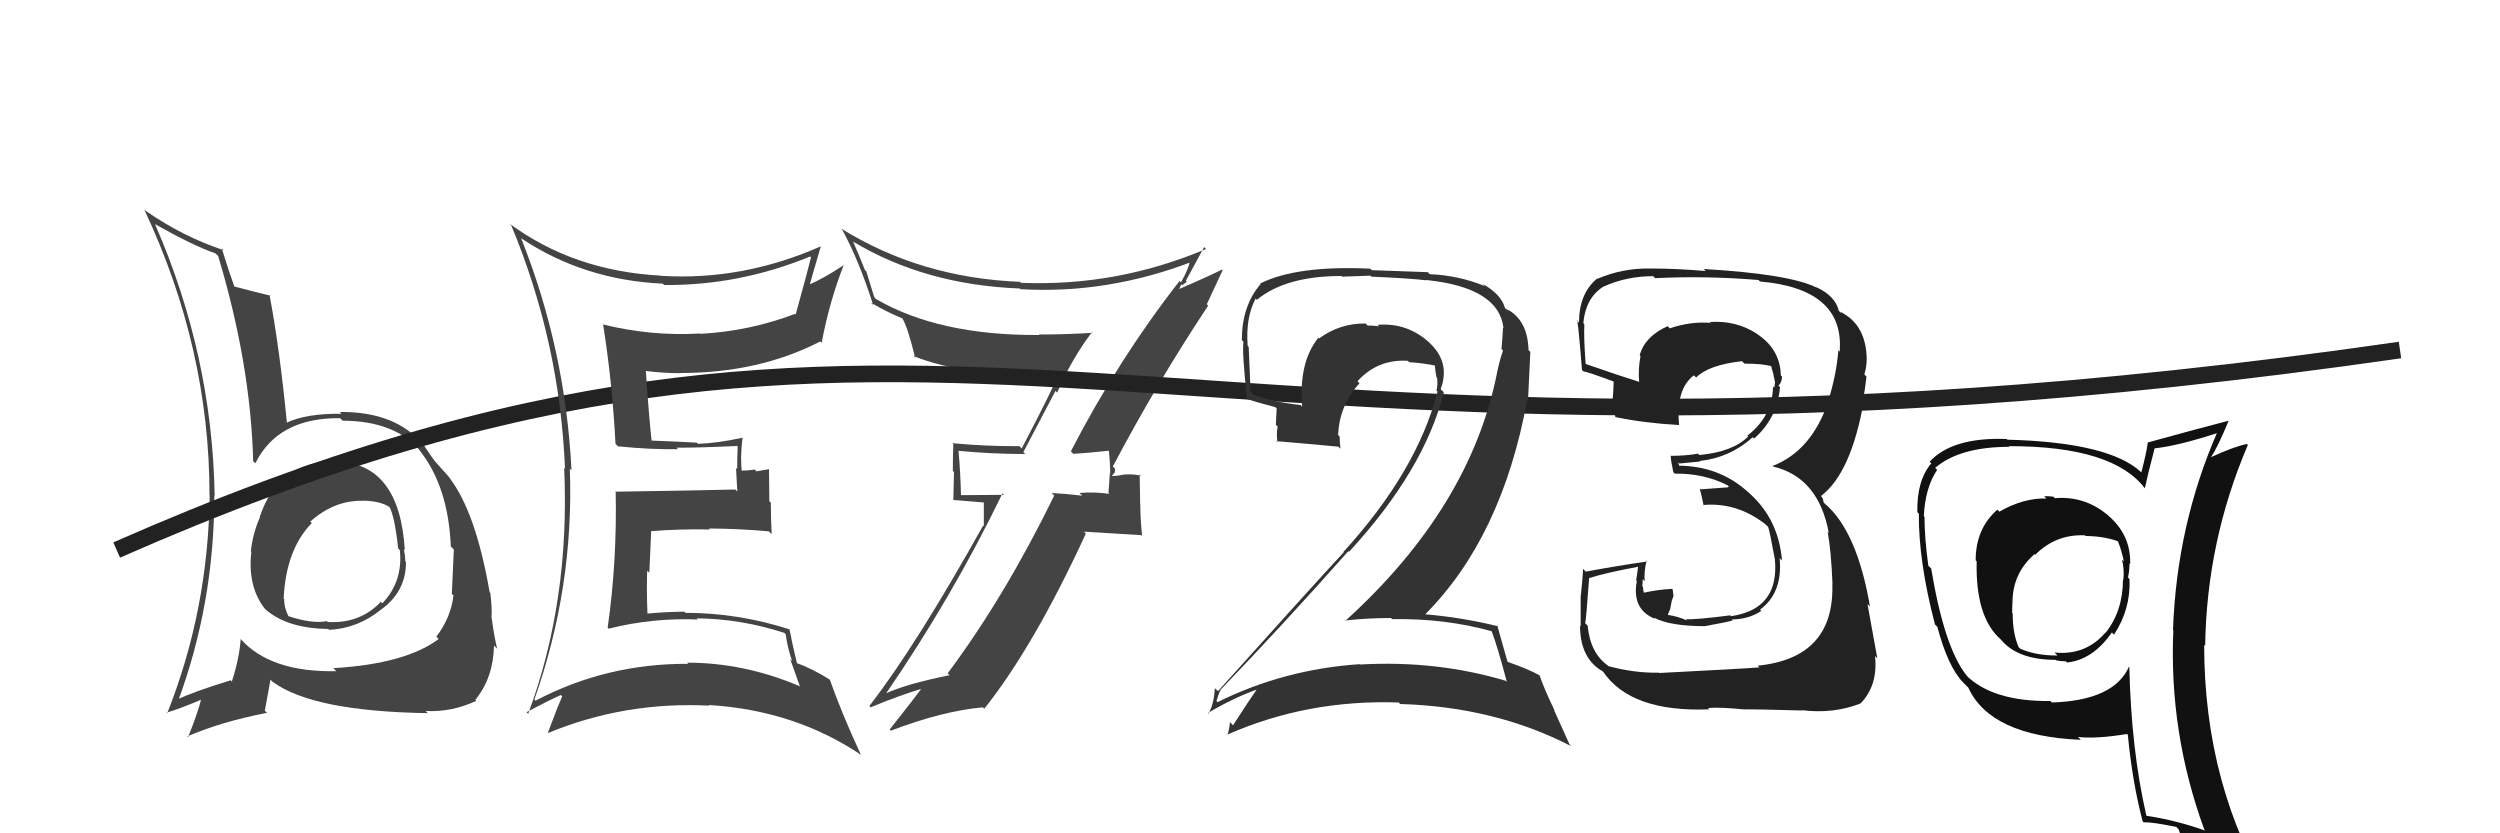 <svg xmlns="http://www.w3.org/2000/svg" width="150" height="50" viewBox="0,0,150,50"><path fill="#444" d="M20.18 27.71L20.25 27.78L20.14 27.67Q16.70 27.65 15.59 31.00L15.51 30.93L15.60 31.02Q15.16 32.02 15.05 33.09L15.08 33.11L15.08 33.12Q14.85 35.13 15.84 36.46L15.88 36.51L15.95 36.58Q17.23 37.70 19.70 37.74L19.66 37.70L19.75 37.79Q21.46 37.71 22.87 36.57L22.95 36.64L22.87 36.57Q24.36 35.50 24.36 33.72L24.33 33.69L24.32 33.68Q24.31 33.32 24.23 32.94L24.31 33.02L24.29 33.01Q23.97 27.77 20.17 27.70ZM20.12 40.21L20.04 40.14L20.18 40.27Q16.22 40.35 14.43 38.33L14.45 38.35L14.44 38.34Q14.36 39.52 13.91 40.89L13.74 40.72L13.83 40.82Q11.76 41.45 10.50 42.02L10.60 42.12L10.65 42.16Q12.86 36.23 12.86 29.72L12.81 29.67L12.88 29.74Q12.73 21.29 9.30 13.45L9.30 13.44L9.32 13.46Q11.59 14.74 12.92 15.20L13.00 15.28L13.09 15.36Q15.04 21.85 15.19 27.67L15.21 27.69L15.32 27.80Q16.68 25.05 20.41 25.09L20.53 25.21L20.56 25.24Q23.79 25.26 25.27 27.13L25.17 27.03L25.21 27.07Q26.90 29.22 27.05 32.79L27.10 32.84L27.23 32.97Q27.18 34.03 27.11 35.63L27.13 35.65L27.21 35.73Q27.05 37.06 26.18 38.20L26.19 38.21L26.32 38.34Q24.34 39.83 20.00 40.09ZM25.61 42.73L25.56 42.69L25.54 42.66Q27.10 42.74 28.58 42.05L28.66 42.13L28.52 41.99Q29.60 40.67 29.64 38.73L29.82 38.91L29.83 38.92Q29.66 38.25 29.50 37.07L29.55 37.12L29.49 37.06Q29.53 36.49 29.42 35.58L29.39 35.55L29.38 35.54Q28.55 30.75 26.99 28.70L27.08 28.78L27.08 28.79Q26.97 28.64 26.17 27.76L26.21 27.80L26.13 27.72Q25.97 27.53 25.44 26.73L25.35 26.63L25.43 26.71Q23.74 24.68 20.39 24.72L20.48 24.82L20.50 24.83Q18.36 24.79 17.11 25.40L17.07 25.37L17.23 25.52Q16.78 20.89 16.17 17.69L16.15 17.67L16.22 17.74Q15.47 17.56 13.98 17.17L14.03 17.23L14.09 17.28Q13.75 16.34 13.30 14.89L13.48 15.07L13.42 15.01Q10.99 14.21 8.74 12.65L8.66 12.57L8.66 12.58Q12.57 20.90 12.57 29.69L12.51 29.64L12.58 29.70Q12.50 36.60 10.03 42.80L10.00 42.77L9.99 42.76Q10.78 42.53 12.12 41.96L12.06 41.90L12.08 41.91Q11.89 42.72 11.28 44.24L11.11 44.07L11.23 44.19Q13.24 43.31 16.02 42.77L15.89 42.64L16.23 40.78L16.35 40.90Q18.74 42.68 25.67 42.79ZM21.88 30.09L21.81 30.02L21.83 30.04Q22.89 30.07 23.42 30.46L23.33 30.37L23.34 30.37Q23.67 30.89 23.89 32.91L23.84 32.85L23.99 33.01Q24.19 34.88 22.94 36.20L22.83 36.09L22.85 36.11Q21.60 37.43 19.66 37.32L19.65 37.31L19.61 37.27Q18.72 37.44 17.24 36.95L17.33 37.05L17.35 37.06Q17.05 36.50 17.05 35.97L17.13 36.04L17.02 35.93Q17.15 32.98 18.71 31.38L18.71 31.38L18.51 31.21L18.60 31.31Q20.08 29.98 21.84 30.05Z"/><path fill="#444" d="M64.27 27.09L64.30 27.13L64.40 27.23Q65.16 27.19 66.57 27.04L66.61 27.08L66.53 26.99Q66.61 27.76 66.61 28.41L66.59 28.39L66.51 29.57L66.57 29.63Q65.61 29.50 64.77 29.58L64.77 29.58L64.93 29.74Q63.94 29.62 63.10 29.58L63.20 29.68L63.25 29.74Q60.29 35.80 56.86 40.40L56.92 40.46L56.98 40.51Q54.34 41.04 53.05 41.65L53.02 41.62L53.10 41.70Q57.11 35.88 60.15 29.60L60.24 29.69L57.63 29.71L57.66 29.74Q57.63 28.37 57.51 27.04L57.41 26.94L57.52 27.05Q59.46 27.24 61.52 27.24L61.40 27.13L63.33 23.45L63.43 23.56Q64.30 21.53 65.52 19.93L65.61 20.02L65.55 19.97Q63.94 20.07 62.34 20.07L62.49 20.22L62.37 20.10Q56.33 20.14 52.56 17.94L52.46 17.84L51.98 16.29L51.90 16.21Q51.58 15.40 51.20 14.53L51.26 14.58L51.16 14.48Q55.48 17.09 61.19 17.31L61.26 17.39L61.22 17.35Q66.45 17.66 71.59 15.68L71.46 15.56L71.42 15.52Q71.36 16.06 70.86 16.94L70.81 16.89L70.78 16.85Q67.10 21.56 64.25 27.08ZM72.41 18.26L72.41 18.25L73.36 16.21L73.33 16.17Q72.36 16.65 70.69 17.37L70.73 17.41L70.87 17.06L70.92 17.11Q71.09 17.02 71.21 16.90L71.10 16.79L71.15 16.85Q71.52 16.15 72.25 14.82L72.22 14.79L72.36 14.94Q67.01 17.20 61.26 16.97L61.20 16.91L61.20 16.91Q55.21 16.67 50.45 13.70L50.51 13.75L50.52 13.76Q51.55 15.64 52.39 18.30L52.39 18.30L52.25 18.16Q53.34 18.79 54.14 19.10L54.17 19.13L54.14 19.10Q54.46 19.61 54.91 21.47L54.92 21.48L54.80 21.36Q57.98 22.64 63.50 22.49L63.51 22.49L63.48 22.46Q63.28 23.14 61.30 26.91L61.25 26.85L61.16 26.77Q59.12 26.78 57.14 26.59L57.14 26.59L57.20 26.65Q57.17 27.38 57.17 28.26L57.24 28.32L57.20 30.00L59.03 30.15L59.03 31.57L58.99 31.53Q54.94 38.78 52.16 42.36L52.33 42.53L52.24 42.44Q53.90 41.74 55.54 41.25L55.47 41.17L55.42 41.13Q54.75 42.05 53.38 43.77L53.48 43.87L53.45 43.84Q56.54 42.66 58.97 42.44L59.09 42.55L59.06 42.52Q62.03 38.79 65.15 32.02L65.04 31.90L68.48 32.11L68.53 32.16Q68.42 31.21 68.42 30.30L68.41 30.28L68.38 28.46L68.47 28.56Q68.08 28.43 67.53 28.47L67.52 28.46L67.52 28.46Q67.03 28.56 66.76 28.56L66.87 28.67L66.71 28.51Q66.81 28.50 66.85 28.35L66.89 28.39L66.90 28.12L66.77 27.99Q69.41 22.98 72.49 18.34Z"/><path d="M7 33 C57 11,68 32,144 21" stroke="#222" fill="none"/><path fill="#333" d="M89.59 37.92L89.62 37.95L89.48 37.81Q89.88 38.89 90.41 40.91L90.40 40.90L90.35 40.85Q86.21 39.61 81.61 39.87L81.52 39.79L81.59 39.85Q77.05 40.15 73.05 42.13L72.94 42.02L72.99 42.06Q73.20 41.36 73.24 41.44L73.32 41.52L73.21 41.41Q76.98 37.49 80.90 33.07L80.87 33.04L80.94 33.11Q85.45 28.22 86.63 23.54L86.58 23.49L86.44 23.35Q87.04 21.74 85.76 20.56L85.81 20.61L85.80 20.59Q84.45 19.34 82.66 19.49L82.71 19.55L82.75 19.58Q82.39 19.53 82.05 19.53L82.00 19.47L81.94 19.41Q80.39 19.39 79.14 20.31L79.20 20.37L79.10 20.27Q77.91 21.74 78.13 24.41L78.19 24.46L78.03 24.30Q76.41 24.13 75.19 23.67L75.16 23.64L75.03 23.51Q74.99 22.26 74.92 20.81L74.88 20.77L74.86 20.75Q74.73 19.06 75.34 17.91L75.42 18.00L75.41 17.99Q77.14 16.56 80.49 16.56L80.53 16.60L82.22 16.54L82.28 16.60Q84.63 16.70 85.58 16.82L85.54 16.78L85.57 16.80Q89.94 17.25 90.21 19.69L90.14 19.63L90.18 19.66Q90.16 20.14 90.09 20.94L90.04 20.89L90.18 21.04Q90.00 21.54 89.85 22.23L89.99 22.37L89.85 22.23Q88.28 30.40 80.71 37.26L80.70 37.26L80.68 37.23Q82.09 37.08 83.46 37.08L83.55 37.17L83.53 37.15Q86.71 37.09 89.56 37.89ZM89.01 17.08L89.06 17.13L89.08 17.16Q87.50 16.52 85.78 16.45L85.67 16.33L82.31 16.21L82.22 16.12Q77.82 15.91 75.61 17.01L75.53 16.93L75.64 17.04Q74.51 18.35 74.51 20.40L74.62 20.52L74.61 20.50Q74.51 21.09 74.82 23.91L74.92 24.01L74.87 23.96Q75.34 24.12 76.52 24.43L76.60 24.51L76.55 25.48L76.66 25.60Q76.57 26.01 76.65 26.54L76.54 26.43L76.58 26.47Q77.83 26.57 80.30 26.80L80.35 26.85L80.43 26.93Q80.38 26.54 80.38 26.19L80.28 26.10L80.29 26.11Q80.35 24.34 81.57 22.99L81.61 23.03L81.45 22.87Q82.68 21.53 84.47 21.65L84.59 21.76L84.56 21.73Q85.33 21.78 86.09 21.93L86.16 22.00L86.09 21.93Q86.11 22.22 86.19 22.64L86.21 22.66L86.23 22.68Q86.27 23.10 86.19 23.44L86.17 23.42L86.25 23.50Q85.02 28.28 80.60 33.12L80.64 33.16L80.62 33.14Q78.52 35.41 73.08 41.47L73.06 41.45L72.89 41.29Q72.84 42.26 72.50 42.83L72.37 42.70L72.46 42.79Q74.01 41.86 75.53 41.33L75.54 41.34L75.47 41.27Q74.94 42.03 73.98 43.52L73.92 43.45L73.80 43.33Q73.76 43.75 73.65 44.09L73.60 44.04L73.63 44.08Q78.44 41.96 83.92 42.15L83.97 42.20L84.01 42.24Q89.71 42.41 94.27 44.77L94.17 44.66L93.24 42.60L93.27 42.62Q92.64 41.31 92.37 40.51L92.38 40.52L92.39 40.53Q91.70 40.14 90.48 39.72L90.45 39.69L90.45 39.70Q90.21 38.88 89.83 37.51L89.87 37.55L89.90 37.58Q87.72 37.04 85.43 36.85L85.39 36.80L85.48 36.89Q90.11 32.27 91.63 24.01L91.68 24.06L91.82 21.11L91.71 21.00Q91.67 19.25 90.46 18.57L90.46 18.57L90.51 18.66L90.36 18.51Q90.44 18.55 90.36 18.55L90.40 18.59L90.30 18.48Q90.06 17.64 88.95 17.03Z"/><path fill="#444" d="M31.36 14.40L31.36 14.40L31.26 14.29Q35.01 16.80 39.77 17.02L39.77 17.02L39.85 17.10Q44.34 17.14 48.61 15.39L48.71 15.49L48.66 15.44Q48.51 16.09 47.74 18.87L47.73 18.86L47.71 18.83Q44.98 19.87 42.01 20.03L41.97 19.99L41.99 20.01Q39.05 20.18 36.15 19.46L36.10 19.40L36.19 19.49Q36.74 22.97 36.93 26.63L37.10 26.80L37.08 26.78Q39.07 26.98 40.67 26.95L40.66 26.93L40.59 26.86Q41.82 26.87 44.21 26.76L44.16 26.70L44.26 26.80Q44.23 27.46 44.23 28.15L44.16 28.07L44.24 29.49L44.12 29.37Q41.78 29.43 36.99 29.50L37.05 29.56L36.94 29.46Q37.03 33.66 36.46 37.66L36.40 37.60L36.52 37.72Q39.14 37.06 41.88 37.17L41.72 37.02L41.81 37.10Q44.46 37.13 47.05 37.97L47.07 37.98L47.14 38.06Q47.26 38.91 47.53 39.67L47.41 39.54L48.00 41.20L47.95 41.16Q44.65 39.76 41.23 39.76L41.37 39.91L41.30 39.83Q36.39 39.80 32.13 42.04L32.07 41.98L32.06 41.98Q34.45 35.23 34.19 28.11L34.20 28.13L34.29 28.22Q33.93 20.97 31.27 14.30ZM31.66 42.79L31.66 42.80L31.59 42.73Q32.89 42.04 33.65 41.70L33.63 41.68L33.73 41.78Q33.44 42.44 32.87 43.97L32.89 43.98L32.88 43.98Q37.49 42.08 42.56 42.34L42.57 42.36L42.51 42.30Q47.69 42.61 51.69 45.31L51.59 45.21L51.64 45.26Q50.47 42.72 49.79 40.78L49.72 40.71L49.79 40.78Q48.72 40.10 47.73 39.76L47.76 39.78L47.83 39.85Q47.52 38.56 47.37 37.76L47.21 37.60L47.37 37.76Q44.29 36.77 41.13 36.77L41.00 36.64L41.06 36.70Q39.93 36.71 38.78 36.82L38.78 36.81L38.85 36.88Q38.79 35.46 38.83 34.24L38.96 34.37L39.07 31.89L39.05 31.87Q40.81 31.73 42.60 31.77L42.53 31.70L42.55 31.71Q44.35 31.72 46.13 31.88L46.21 31.96L46.30 32.04Q46.25 31.11 46.25 30.16L46.16 30.07L46.14 28.15L45.39 28.28L45.28 28.17Q44.86 28.24 44.41 28.24L44.42 28.26L44.52 28.36Q44.40 27.55 44.55 26.26L44.68 26.38L44.56 26.26Q43.06 26.59 41.88 26.63L41.79 26.54L41.81 26.56Q40.80 26.50 38.97 26.43L39.13 26.59L39.11 26.57Q38.94 25.06 38.75 22.24L38.86 22.35L38.77 22.26Q39.80 22.39 40.79 22.39L40.87 22.46L40.79 22.38Q45.52 22.39 49.21 20.49L49.25 20.52L49.30 20.57Q49.76 18.10 50.63 15.89L50.60 15.86L50.64 15.90Q49.33 16.76 48.49 17.10L48.54 17.15L48.56 17.17Q48.79 16.34 49.25 14.78L49.28 14.81L49.25 14.78Q44.55 16.85 39.68 16.55L39.72 16.59L39.67 16.54Q34.40 16.26 30.55 13.40L30.58 13.43L30.67 13.51Q33.59 20.51 33.90 28.13L33.78 28.01L33.85 28.08Q34.21 36.05 31.69 42.83Z"/><path fill="#111" d="M123.34 29.93L123.33 29.93L123.20 29.80Q122.95 29.77 122.65 29.77L122.77 29.90L122.78 29.91Q121.41 29.87 119.96 30.70L119.88 30.62L119.84 30.58Q118.54 31.72 118.54 33.62L118.68 33.77L118.60 33.68Q118.52 37.03 120.04 38.36L120.06 38.38L120.05 38.37Q121.05 39.59 123.33 39.59L123.45 39.71L123.36 39.62Q123.64 39.68 123.95 39.68L124.02 39.75L124.02 39.75Q125.57 39.59 126.71 37.95L126.68 37.92L126.84 38.08Q127.85 36.54 127.77 34.75L127.82 34.80L127.68 34.65Q127.77 34.22 127.77 33.80L127.82 33.85L127.81 33.83Q127.86 32.10 126.49 30.93L126.34 30.78L126.47 30.91Q125.08 29.74 123.29 29.89ZM127.79 40.06L127.72 39.99L127.74 40.00Q126.84 42.03 123.11 42.15L123.03 42.07L123.02 42.06Q119.55 42.10 117.95 40.50L118.10 40.64L118.02 40.56Q116.67 38.91 115.87 34.11L115.85 34.09L115.70 33.94Q115.47 32.27 115.47 31.01L115.47 31.01L115.43 30.97Q115.51 29.26 116.23 28.19L116.30 28.26L116.11 28.07Q117.59 26.81 120.55 26.81L120.59 26.84L120.52 26.77Q126.83 26.76 128.73 29.35L128.72 29.34L128.69 29.30Q128.86 28.49 129.28 26.89L129.41 27.02L129.29 26.90Q130.70 26.75 133.14 25.95L133.00 25.81L133.06 25.88Q130.60 31.49 130.38 37.81L130.44 37.87L130.40 37.83Q130.13 43.95 132.26 49.78L132.22 49.74L132.32 49.84Q130.59 49.22 128.81 48.95L128.83 48.98L128.78 48.93Q127.87 44.97 127.76 40.02ZM128.59 49.30L128.57 49.29L128.62 49.34Q129.17 49.32 130.58 49.62L130.65 49.69L130.72 49.77Q130.96 50.49 131.53 51.90L131.56 51.93L131.46 51.84Q134.05 52.56 136.33 53.85L136.42 53.94L136.36 53.88Q132.25 47.22 132.25 38.69L132.39 38.83L132.31 38.75Q132.40 32.48 134.87 26.70L134.72 26.54L134.81 26.64Q133.99 26.81 132.62 27.45L132.72 27.55L132.64 27.47Q133.08 26.80 133.72 25.24L133.61 25.13L133.72 25.24Q132.06 25.67 128.86 26.55L128.90 26.58L128.87 26.55Q128.79 27.16 128.48 28.34L128.51 28.37L128.48 28.34Q126.57 26.54 120.44 26.38L120.45 26.39L120.39 26.34Q117.15 26.22 115.78 27.70L115.78 27.71L115.88 27.80Q115.00 28.83 115.04 30.73L115.17 30.86L115.13 30.82Q115.11 33.70 116.10 37.47L116.25 37.62L116.24 37.61Q116.87 39.99 117.78 40.94L117.78 40.94L118.08 41.24L118.09 41.24Q119.41 44.16 124.85 44.39L124.68 44.22L124.68 44.22Q125.79 44.34 127.62 44.04L127.70 44.11L127.67 44.09Q127.95 46.99 128.56 49.28ZM125.19 32.20L125.15 32.16L125.15 32.16Q126.22 32.17 127.06 32.47L127.14 32.55L127.08 32.49Q127.31 33.07 127.43 33.68L127.31 33.57L127.32 33.57Q127.47 34.18 127.40 34.79L127.36 34.75L127.38 34.77Q127.37 36.67 126.34 37.96L126.44 38.06L126.33 37.95Q125.14 39.34 123.27 39.15L123.32 39.20L123.45 39.33Q122.16 39.34 121.21 38.92L121.19 38.90L121.12 38.83Q120.76 38.02 120.76 36.80L120.80 36.84L120.73 36.77Q120.74 36.47 120.74 36.17L120.82 36.25L120.75 36.17Q120.74 34.41 122.07 33.25L122.09 33.27L122.11 33.29Q123.35 32.04 125.10 32.12Z"/><path fill="#222" d="M99.42 40.26L99.48 40.31L99.53 40.36Q98.07 40.39 96.51 39.97L96.62 40.08L96.47 39.93Q95.41 39.18 95.26 37.54L95.19 37.47L95.11 37.39Q95.16 37.29 95.35 34.66L95.29 34.60L95.37 34.68Q96.29 34.38 98.31 34.00L98.29 33.99L98.17 34.82L98.21 34.86Q97.89 36.56 99.30 37.13L99.32 37.15L99.24 37.06Q100.21 37.57 102.30 37.57L102.29 37.57L102.29 37.57Q103.78 37.30 103.97 37.22L103.94 37.20L103.91 37.17Q104.96 37.15 105.68 36.65L105.69 36.66L105.60 36.58Q106.97 35.58 106.78 33.49L106.86 33.57L106.92 33.63Q106.72 31.18 104.99 29.62L104.84 29.47L104.88 29.52Q103.14 27.94 100.66 27.94L100.82 28.10L100.68 27.74L100.76 27.81Q101.14 27.77 102.01 27.69L101.91 27.59L101.98 27.66Q103.80 27.46 105.17 26.23L105.30 26.36L105.25 26.31Q106.64 25.09 106.80 23.23L106.80 23.23L106.71 23.14Q106.92 22.93 106.92 22.58L106.90 22.57L106.85 22.52Q106.81 20.96 105.44 20.05L105.41 20.01L105.45 20.05Q104.19 19.21 102.59 19.32L102.74 19.47L102.63 19.37Q101.41 19.28 100.19 19.70L100.21 19.73L100.06 19.57Q98.69 20.18 98.38 21.32L98.38 21.32L98.43 21.37Q98.28 22.17 98.35 22.93L98.28 22.86L98.32 22.90Q97.18 22.55 95.12 21.83L95.16 21.87L95.14 21.85Q95.02 20.29 95.06 19.45L94.92 19.31L95.00 19.39Q95.13 17.88 96.20 17.20L96.28 17.28L96.20 17.20Q97.59 16.57 99.19 16.57L99.30 16.68L99.30 16.69Q102.35 16.54 105.51 16.80L105.48 16.77L105.60 16.89Q110.68 17.33 110.38 21.10L110.18 20.90L110.30 21.02Q110.19 22.47 109.70 24.03L109.68 24.02L109.71 24.05Q108.71 27.05 106.35 27.96L106.43 28.04L106.38 27.99Q109.12 28.64 109.73 31.99L109.71 31.96L109.66 31.91Q109.87 33.04 109.95 35.06L109.99 35.10L109.94 35.05Q110.07 39.48 105.46 39.94L105.46 39.94L105.57 40.04Q104.84 40.11 99.55 40.38ZM104.73 42.59L104.76 42.62L104.70 42.56Q105.26 42.55 108.11 42.63L108.21 42.72L108.10 42.61Q110.01 42.85 111.65 42.20L111.58 42.13L111.64 42.20Q112.69 41.11 112.50 39.36L112.51 39.37L112.64 39.50Q112.36 38.00 112.05 36.25L112.09 36.28L112.20 36.39Q111.42 31.85 109.48 30.21L109.42 30.15L109.37 29.91L109.26 29.76L109.26 29.76Q111.08 28.38 111.84 24.00L111.83 24.00L111.78 23.95Q111.88 23.55 111.99 22.60L111.96 22.56L111.86 22.47Q112.06 21.83 111.98 21.14L111.94 21.10L111.98 21.13Q111.81 19.44 110.51 18.76L110.45 18.69L110.46 18.78L110.33 18.65Q110.12 17.76 108.98 17.23L108.85 17.10L109.01 17.26Q107.36 16.44 102.22 16.14L102.28 16.20L102.34 16.26Q100.59 16.11 99.00 16.11L99.01 16.12L99.00 16.11Q97.36 16.08 95.84 16.73L95.94 16.82L95.83 16.71Q94.74 17.61 94.74 19.36L94.61 19.23L94.61 19.23Q94.65 18.85 94.92 22.20L94.96 22.24L95.00 22.28Q95.26 22.31 96.90 22.92L96.80 22.83L96.82 22.85Q96.81 23.37 96.77 23.86L96.86 23.95L96.76 23.85Q96.88 24.46 96.91 24.99L96.87 24.95L96.95 25.03Q98.71 25.39 100.73 25.50L100.66 25.43L100.75 25.52Q100.53 23.36 101.63 22.52L101.63 22.52L101.77 22.65Q102.50 21.90 104.52 21.67L104.56 21.71L104.67 21.82Q105.79 21.81 106.37 22.00L106.22 21.85L106.23 21.86Q106.27 21.98 106.31 22.09L106.29 22.07L106.38 22.35L106.50 22.93L106.50 22.94Q106.49 23.11 106.45 23.26L106.34 23.15L106.38 23.19Q106.36 24.96 104.84 26.14L104.88 26.18L104.89 26.19Q103.98 27.11 101.96 27.30L101.97 27.31L101.88 27.22Q101.14 27.35 100.26 27.35L100.26 27.35L100.24 27.33Q100.25 27.65 100.40 28.33L100.59 28.52L100.49 28.42Q102.22 28.39 103.66 29.12L103.73 29.18L103.67 29.24L102.04 29.36L101.98 29.30Q102.10 29.73 102.22 30.34L102.12 30.24L102.18 30.30Q104.22 30.12 105.93 31.46L105.95 31.48L106.09 31.62Q106.18 31.86 106.48 33.50L106.49 33.50L106.49 33.51Q106.79 36.55 103.86 36.97L103.78 36.88L103.82 36.92Q101.73 37.19 101.16 37.15L101.24 37.24L101.23 37.23Q100.63 36.97 100.10 36.90L100.07 36.87L100.21 36.55L100.30 36.07L100.41 35.76L100.36 35.37L100.32 35.33Q99.35 35.39 98.55 35.58L98.63 35.66L98.67 35.70Q98.58 35.41 98.58 35.22L98.52 35.16L98.54 35.18Q98.56 34.97 98.56 34.75L98.54 34.73L98.68 34.87Q98.63 34.37 98.79 33.64L98.71 33.57L98.83 33.69Q97.00 33.95 95.14 34.30L95.08 34.23L94.98 34.13Q94.97 34.62 94.85 35.74L94.85 35.74L94.84 35.73Q94.84 36.96 94.84 37.57L94.90 37.64L94.80 37.54Q94.81 39.53 96.18 40.29L96.30 40.41L96.18 40.29Q97.84 42.75 102.56 42.56L102.39 42.39L102.48 42.48Q103.18 42.42 104.71 42.57Z"/></svg>